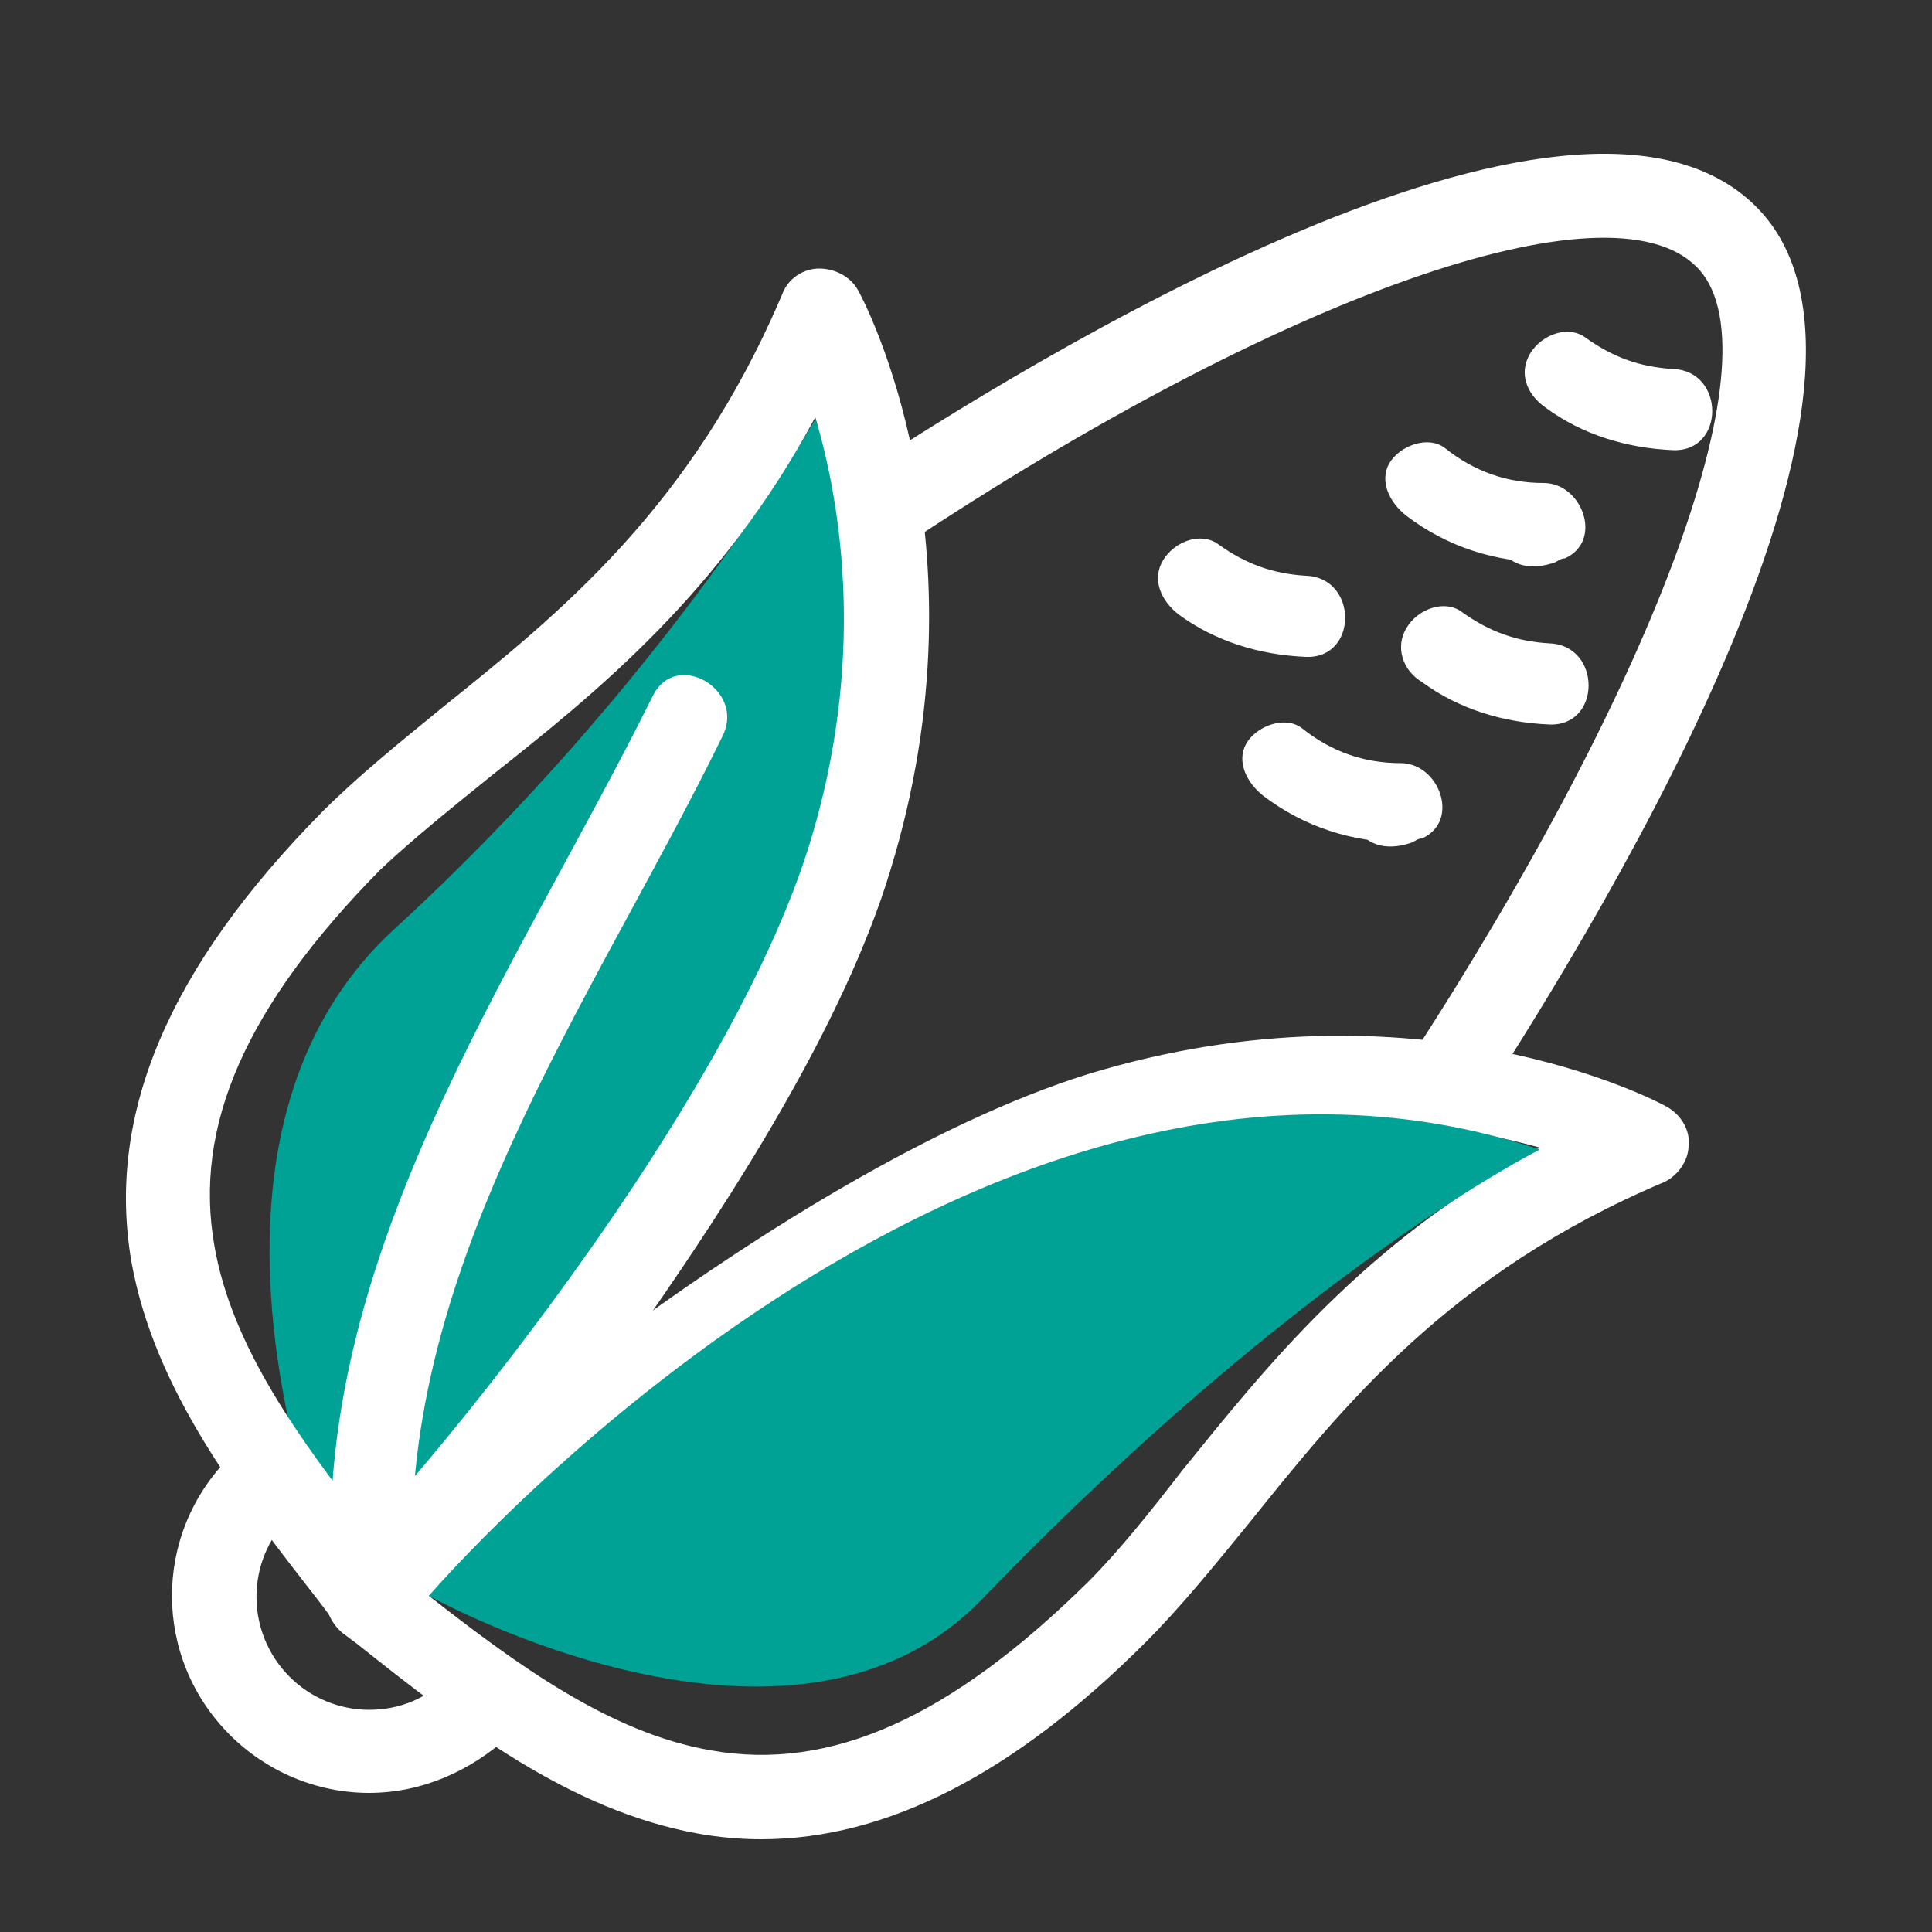 <?xml version="1.0" encoding="utf-8"?>
<!-- Generator: Adobe Illustrator 25.2.3, SVG Export Plug-In . SVG Version: 6.00 Build 0)  -->
<svg version="1.1" id="Camada_1" xmlns="http://www.w3.org/2000/svg" xmlns:xlink="http://www.w3.org/1999/xlink" x="0px" y="0px"
	 viewBox="0 0 100 100" style="enable-background:new 0 0 100 100;" xml:space="preserve">
<rect x="0" y="0" width="100" height="100" fill="#333333" stroke="none"/>
<style type="text/css">
	.st0{fill:#00A295;}
	.st1{fill:#FFFFFF;}
</style>
<path class="st0" d="M17.3,81.4c0,0,35.4-32.7,24.9-59.7c0,0-7.7,13.5-21.8,26.4C8,59.5,17.3,81.4,17.3,81.4"/>
<path class="st1" d="M76.4,57.5l-3.6-2.4C85.9,35,92.1,18,87.8,13.8c-4.5-4.5-21.4,1.4-41.1,14.5L45.2,26l-0.9-1.4
	C52.8,19,81.4,1.2,90.9,10.7C99.7,19.5,83.7,46.3,76.4,57.5"/>
<path class="st1" d="M39.4,95.2c-1.1,0-2.2-0.1-3.3-0.3c-6.6-1.2-12.2-5.5-17.6-9.8l-0.8-0.6c-0.8-0.7-1.1-1.8-0.6-2.7l0.2-0.4
	c0.1-0.2,0.2-0.4,0.4-0.5c2.2-2.2,8-7.2,15.3-12.5c6.2-4.5,15.3-10.3,23.3-12.8c17-5.2,29.5,1.4,30,1.7c0.7,0.4,1.2,1.2,1.1,2
	c0,0.8-0.6,1.6-1.3,1.9C75,65.9,69.5,72.8,64.6,78.9c-1.8,2.2-3.5,4.3-5.3,6.1C52.5,91.8,45.9,95.2,39.4,95.2 M22.2,82.6
	c4.6,3.6,9.4,7.1,14.6,8c6.2,1.1,12.4-1.7,19.5-8.7c1.6-1.6,3.2-3.6,4.9-5.8c4.3-5.3,9.4-11.8,18.5-16.7C75,58.1,67,56.9,57.6,59.8
	C44.9,63.6,28.2,77.1,22.2,82.6z"/>
<path class="st1" d="M18.9,84.6c-0.7,0-1.3-0.3-1.7-0.8L16.6,83C12.4,77.6,8,72,6.8,65.3C5.5,57.7,8.7,50.1,16.7,42
	c1.8-1.8,3.9-3.5,6.1-5.3c6.1-4.9,13-10.4,17.7-21.5c0.3-0.8,1.1-1.3,1.9-1.3c0.8,0,1.6,0.4,2,1.1c0.3,0.5,6.9,13,1.7,30
	c-2.4,8-8.3,17.1-12.7,23.4C28.1,75.7,23,81.6,20.9,83.7c-0.1,0.1-0.3,0.3-0.5,0.4l-0.4,0.2C19.6,84.5,19.3,84.6,18.9,84.6
	 M42.2,21.6c-4.9,9.1-11.4,14.3-16.7,18.5c-2.1,1.7-4.1,3.3-5.8,4.9c-7,7.1-9.7,13.3-8.6,19.5c0.9,5.2,4.4,10,8,14.6
	c5.5-6,18.9-22.8,22.8-35.4C44.8,34.3,43.6,26.3,42.2,21.6z"/>
<path class="st1" d="M19.1,92.8c-2.7,0-5.3-1.1-7.2-3c-4-4-4-10.4,0-14.4l3.1,3.1c-2.3,2.3-2.3,6,0,8.3c1.1,1.1,2.6,1.7,4.1,1.7
	c1.6,0,3-0.6,4.1-1.7l3.1,3.1C24.3,91.7,21.8,92.8,19.1,92.8"/>
<path class="st1" d="M21.4,82.2C20.3,66,30.6,52,37.4,38.1c1.2-2.4-2.4-4.5-3.6-2.1C26.6,50.5,16,65.2,17.2,82.2
	C17.4,84.8,21.6,84.9,21.4,82.2"/>
<path class="st1" d="M72.8,26.7c2.1,1.6,4.6,2.4,7.2,2.4c-0.4-1.3-0.7-2.6-1.1-3.9c-0.2,0.1-0.3,0.2-0.5,0.2c-1,0.5-1.3,2-0.8,2.9
	c0.6,1.1,1.8,1.2,2.9,0.8c0.2-0.1,0.3-0.2,0.5-0.2c2-0.9,0.9-3.9-1.1-3.9c-1.9,0-3.6-0.6-5.1-1.8c-0.9-0.7-2.4-0.1-2.9,0.8
	C71.4,24.9,71.9,26,72.8,26.7"/>
<path class="st1" d="M65.4,41.2c2.1,1.6,4.6,2.4,7.2,2.4c-0.4-1.3-0.7-2.6-1.1-3.9c-0.2,0.1-0.3,0.2-0.5,0.2c-1,0.5-1.3,2-0.8,2.9
	c0.6,1.1,1.8,1.2,2.9,0.8c0.2-0.1,0.3-0.2,0.5-0.2c2-0.9,0.9-3.9-1.1-3.9c-1.9,0-3.6-0.6-5.1-1.8c-0.9-0.7-2.4-0.1-2.9,0.8
	C64,39.4,64.5,40.5,65.4,41.2"/>
<path class="st1" d="M73.6,35.3c1.9,1.4,4.2,2.1,6.6,2.2c2.7,0.1,2.7-4.1,0-4.2c-1.7-0.1-3.1-0.6-4.5-1.6c-0.9-0.7-2.3-0.2-2.9,0.8
	C72.2,33.5,72.6,34.7,73.6,35.3"/>
<path class="st1" d="M61,31.8c1.9,1.4,4.2,2.1,6.6,2.2c2.7,0.1,2.7-4.1,0-4.2c-1.7-0.1-3.1-0.6-4.5-1.6c-0.9-0.7-2.3-0.2-2.9,0.8
	C59.6,30,60.1,31.1,61,31.8"/>
<path class="st1" d="M80,21.1c1.9,1.4,4.2,2.1,6.6,2.2c2.7,0.1,2.7-4.1,0-4.2c-1.7-0.1-3.1-0.6-4.5-1.6c-0.9-0.7-2.3-0.2-2.9,0.8
	C78.6,19.3,79,20.4,80,21.1"/>
<path class="st0" d="M22.2,82.6c0,0,28.1-32.9,57.5-23.1c0,0-12.3,6.1-28.8,23.2C41,93.1,22.2,82.6,22.2,82.6"/>
</svg>
